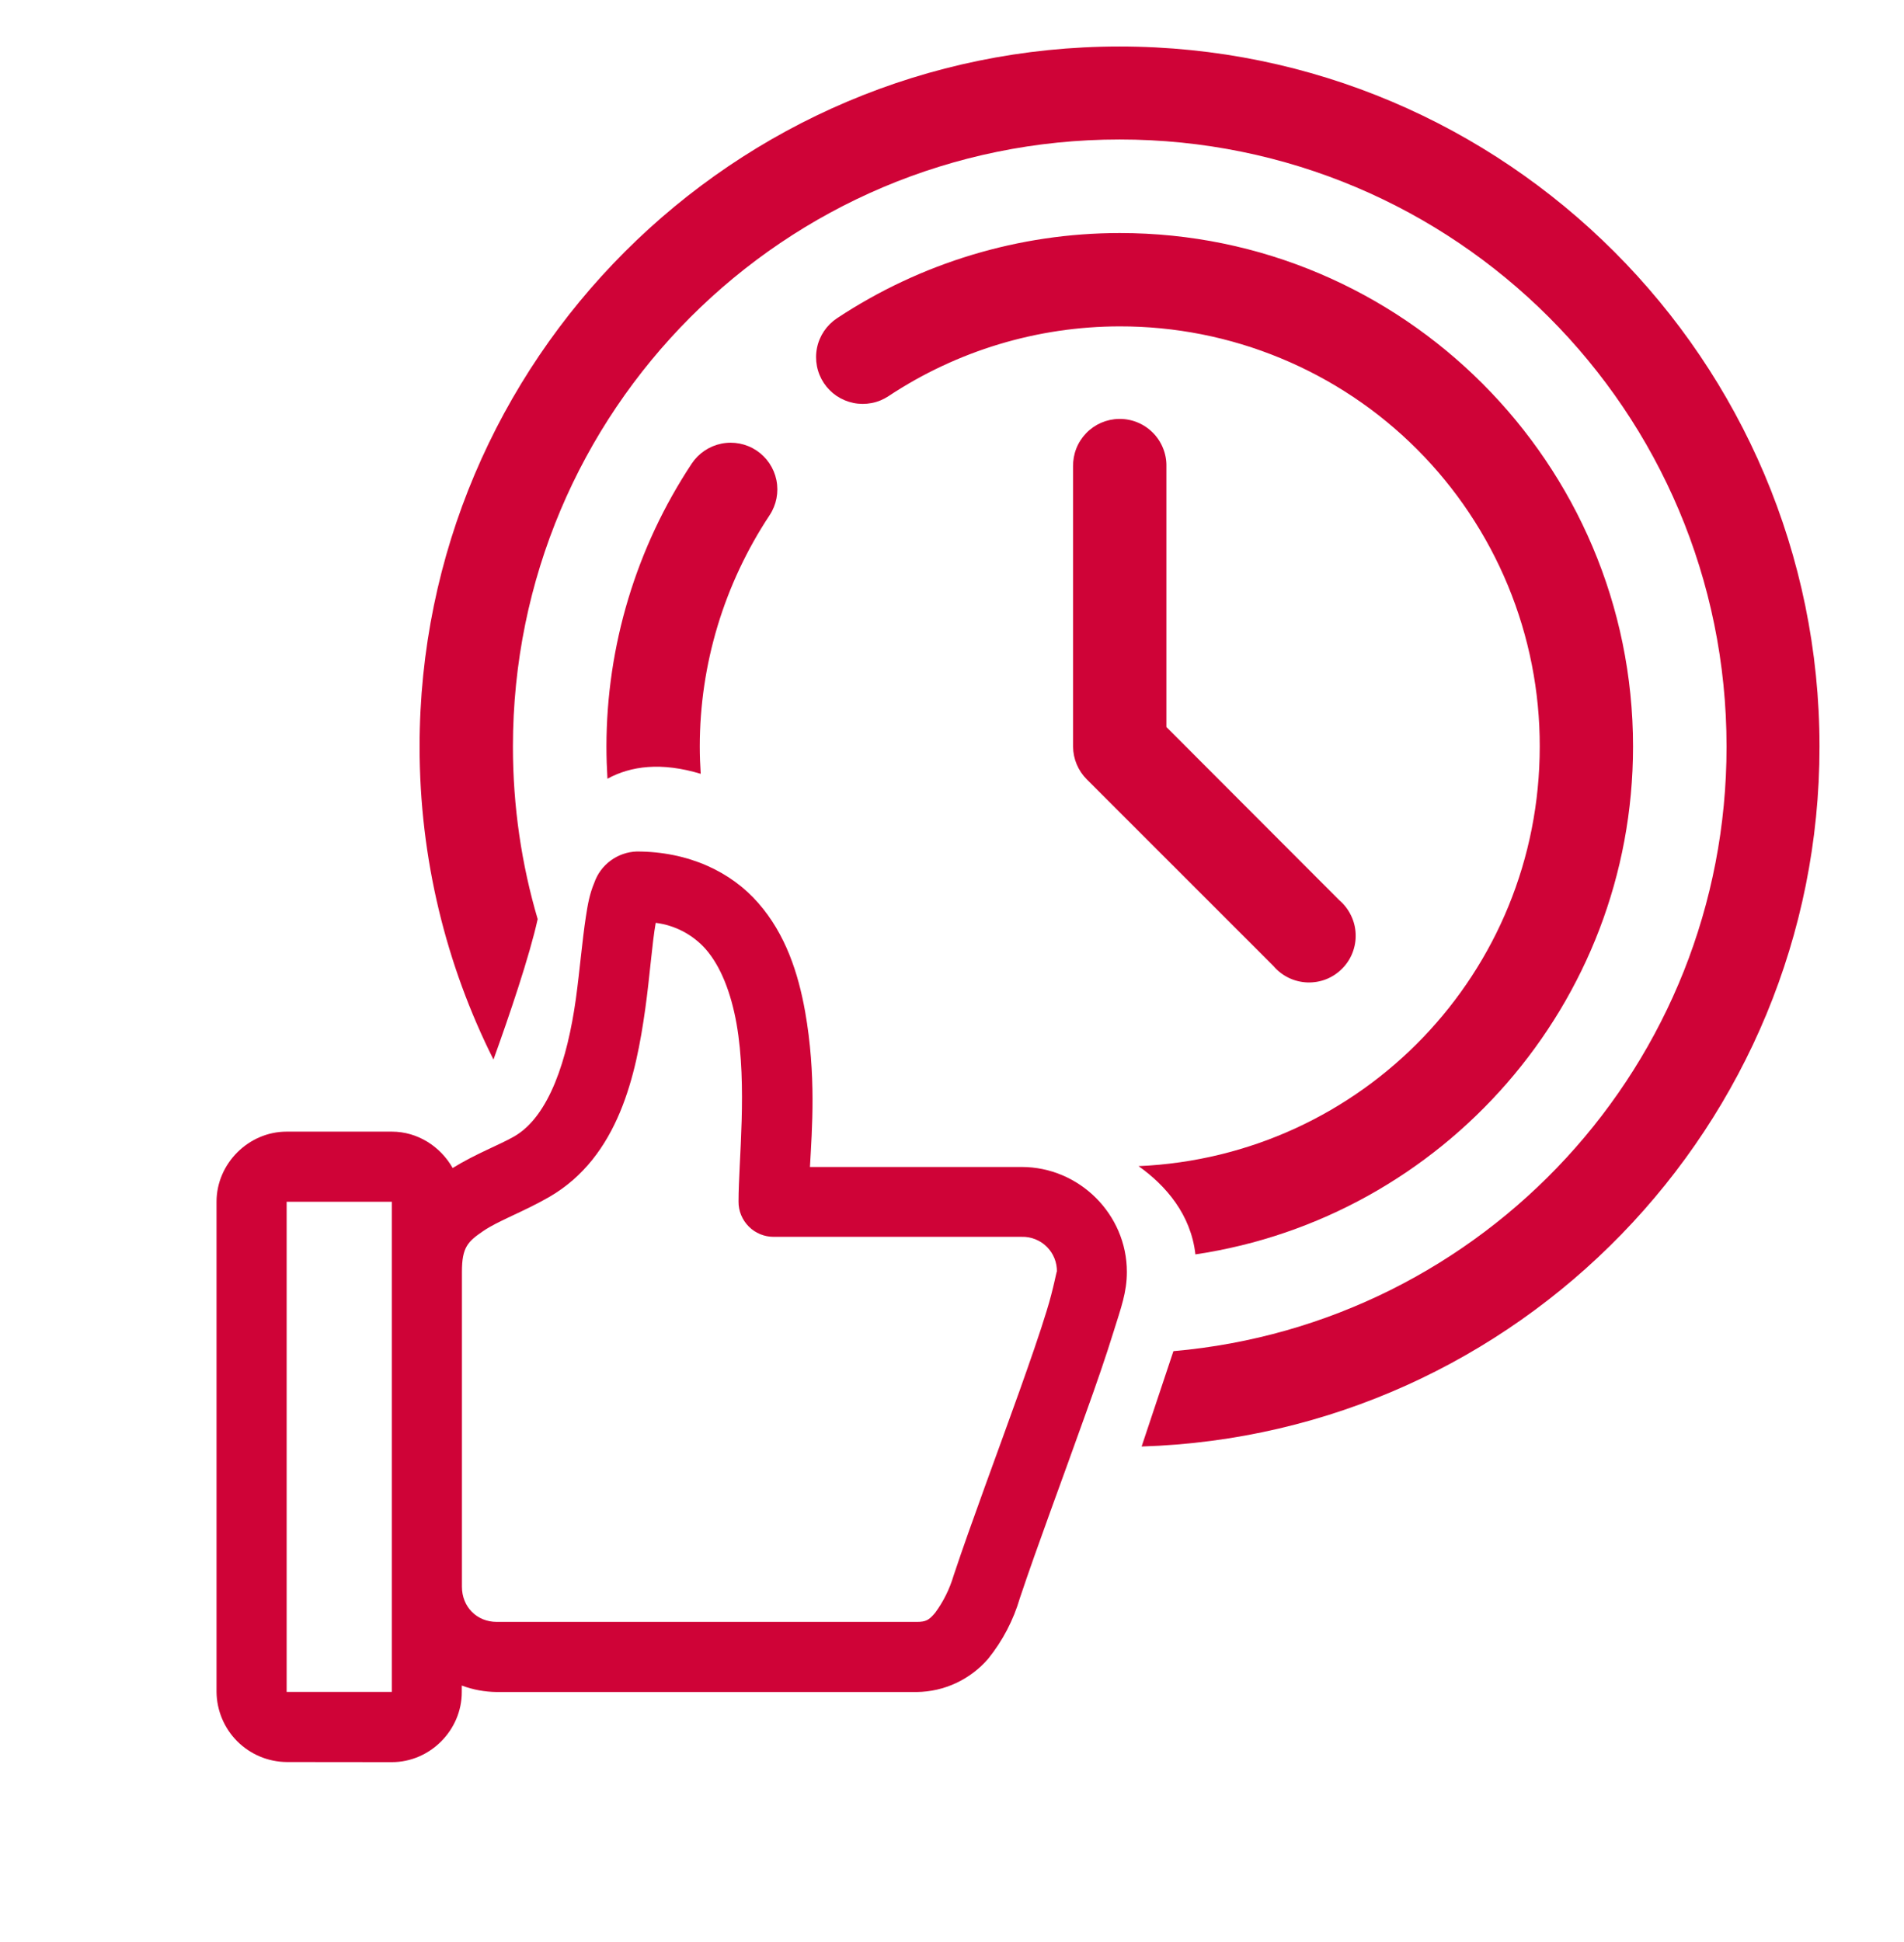 <svg width="51" height="52" viewBox="0 0 51 52" fill="none" xmlns="http://www.w3.org/2000/svg">
<path d="M7.678 47.181C7.182 47.176 6.707 46.977 6.355 46.626C6.004 46.274 5.805 45.799 5.8 45.303V32.179C5.8 31.155 6.658 30.301 7.678 30.301H10.495C11.19 30.301 11.799 30.701 12.125 31.275C12.755 30.886 13.376 30.659 13.776 30.428C14.718 29.883 15.2 28.352 15.424 26.754C15.533 25.957 15.594 25.188 15.693 24.547C15.742 24.228 15.789 23.945 15.92 23.633C16.003 23.396 16.156 23.19 16.358 23.042C16.561 22.893 16.803 22.809 17.053 22.8C18.446 22.8 19.587 23.346 20.313 24.182C21.043 25.015 21.383 26.06 21.567 27.094C21.865 28.788 21.752 30.223 21.695 31.247H27.364C28.909 31.247 30.184 32.515 30.184 34.057C30.184 34.602 30.029 35.013 29.83 35.651C29.632 36.292 29.366 37.065 29.068 37.89C28.48 39.541 27.779 41.412 27.318 42.791C27.145 43.383 26.856 43.936 26.468 44.417C26.23 44.692 25.937 44.913 25.608 45.067C25.279 45.22 24.921 45.302 24.558 45.306H13.305C12.985 45.303 12.669 45.245 12.369 45.133V45.31C12.369 46.33 11.519 47.184 10.495 47.184L7.678 47.181ZM7.678 45.303H10.495V32.179H7.678V45.303ZM13.305 43.428H24.558C24.806 43.428 24.884 43.379 25.047 43.187C25.269 42.886 25.437 42.547 25.543 42.188C26.021 40.753 26.723 38.886 27.304 37.256C27.594 36.441 27.857 35.687 28.037 35.095C28.221 34.507 28.31 33.975 28.31 34.053C28.312 33.929 28.29 33.806 28.243 33.691C28.197 33.576 28.127 33.471 28.039 33.384C27.951 33.296 27.846 33.228 27.73 33.182C27.615 33.136 27.492 33.114 27.368 33.118H20.724C20.6 33.118 20.477 33.094 20.363 33.047C20.248 33 20.144 32.93 20.057 32.843C19.969 32.755 19.9 32.651 19.852 32.536C19.805 32.422 19.781 32.299 19.782 32.175C19.782 31.07 20.023 29.093 19.729 27.413C19.58 26.577 19.303 25.872 18.903 25.415C18.557 25.025 18.081 24.775 17.564 24.71C17.468 25.245 17.404 26.159 17.284 27.013C17.039 28.76 16.579 30.971 14.711 32.051C14.013 32.452 13.34 32.689 12.94 32.965C12.536 33.242 12.373 33.391 12.373 34.053V42.486C12.373 43.024 12.77 43.428 13.305 43.428Z" fill="#CF0337"/>
<path d="M29.988 1.245C40.329 1.245 48.737 9.653 48.737 19.994C48.737 30.136 40.647 38.419 30.579 38.732L31.431 36.179C39.743 35.451 46.247 28.496 46.247 19.994C46.247 11.005 38.978 3.735 29.988 3.735C21 3.735 13.739 11.005 13.739 19.994C13.739 21.599 13.971 23.148 14.402 24.61C14.188 25.588 13.633 27.223 13.218 28.371C11.953 25.849 11.239 23.003 11.239 19.994C11.239 9.653 19.649 1.245 29.988 1.245ZM29.993 6.24C37.573 6.238 43.742 12.411 43.742 19.989C43.742 26.879 38.642 32.604 32.02 33.588C31.9 32.525 31.233 31.747 30.497 31.225C36.489 30.962 41.243 26.047 41.243 19.989C41.246 18.511 40.956 17.047 40.392 15.681C39.827 14.315 38.999 13.073 37.954 12.028C36.909 10.983 35.668 10.155 34.302 9.591C32.936 9.026 31.471 8.737 29.993 8.739C27.79 8.741 25.636 9.391 23.8 10.607C23.663 10.698 23.51 10.761 23.349 10.792C23.188 10.823 23.021 10.823 22.86 10.79C22.7 10.757 22.546 10.693 22.41 10.602C22.274 10.51 22.157 10.392 22.066 10.255C21.976 10.118 21.913 9.965 21.882 9.804C21.851 9.643 21.851 9.476 21.884 9.315C21.916 9.155 21.981 9.002 22.072 8.866C22.164 8.73 22.282 8.613 22.419 8.522C24.664 7.036 27.298 6.24 29.993 6.24ZM29.971 11.217C30.139 11.214 30.306 11.245 30.462 11.308C30.618 11.371 30.759 11.465 30.878 11.584C30.997 11.703 31.091 11.845 31.153 12.001C31.216 12.157 31.247 12.324 31.243 12.492V19.467L35.877 24.107C36.008 24.219 36.114 24.358 36.188 24.513C36.264 24.668 36.306 24.837 36.312 25.009C36.319 25.181 36.29 25.352 36.227 25.513C36.165 25.673 36.069 25.819 35.947 25.94C35.825 26.062 35.68 26.158 35.52 26.221C35.359 26.284 35.188 26.312 35.016 26.306C34.844 26.299 34.675 26.258 34.52 26.183C34.364 26.108 34.226 26.001 34.114 25.87L29.112 20.87C28.879 20.638 28.746 20.323 28.743 19.994V12.492C28.74 12.328 28.769 12.164 28.829 12.011C28.889 11.858 28.979 11.718 29.093 11.6C29.207 11.481 29.343 11.387 29.493 11.321C29.644 11.256 29.806 11.22 29.971 11.217ZM19.323 11.879C19.648 11.813 19.986 11.879 20.263 12.062C20.539 12.246 20.731 12.531 20.797 12.856C20.863 13.181 20.797 13.52 20.614 13.796C19.397 15.635 18.744 17.787 18.744 19.989C18.744 20.233 18.753 20.477 18.769 20.72C17.714 20.401 16.897 20.509 16.271 20.852C16.254 20.566 16.244 20.279 16.244 19.989C16.246 17.294 17.041 14.659 18.529 12.413C18.713 12.137 18.998 11.945 19.323 11.879Z" fill="#CF0337"/>
</svg>
